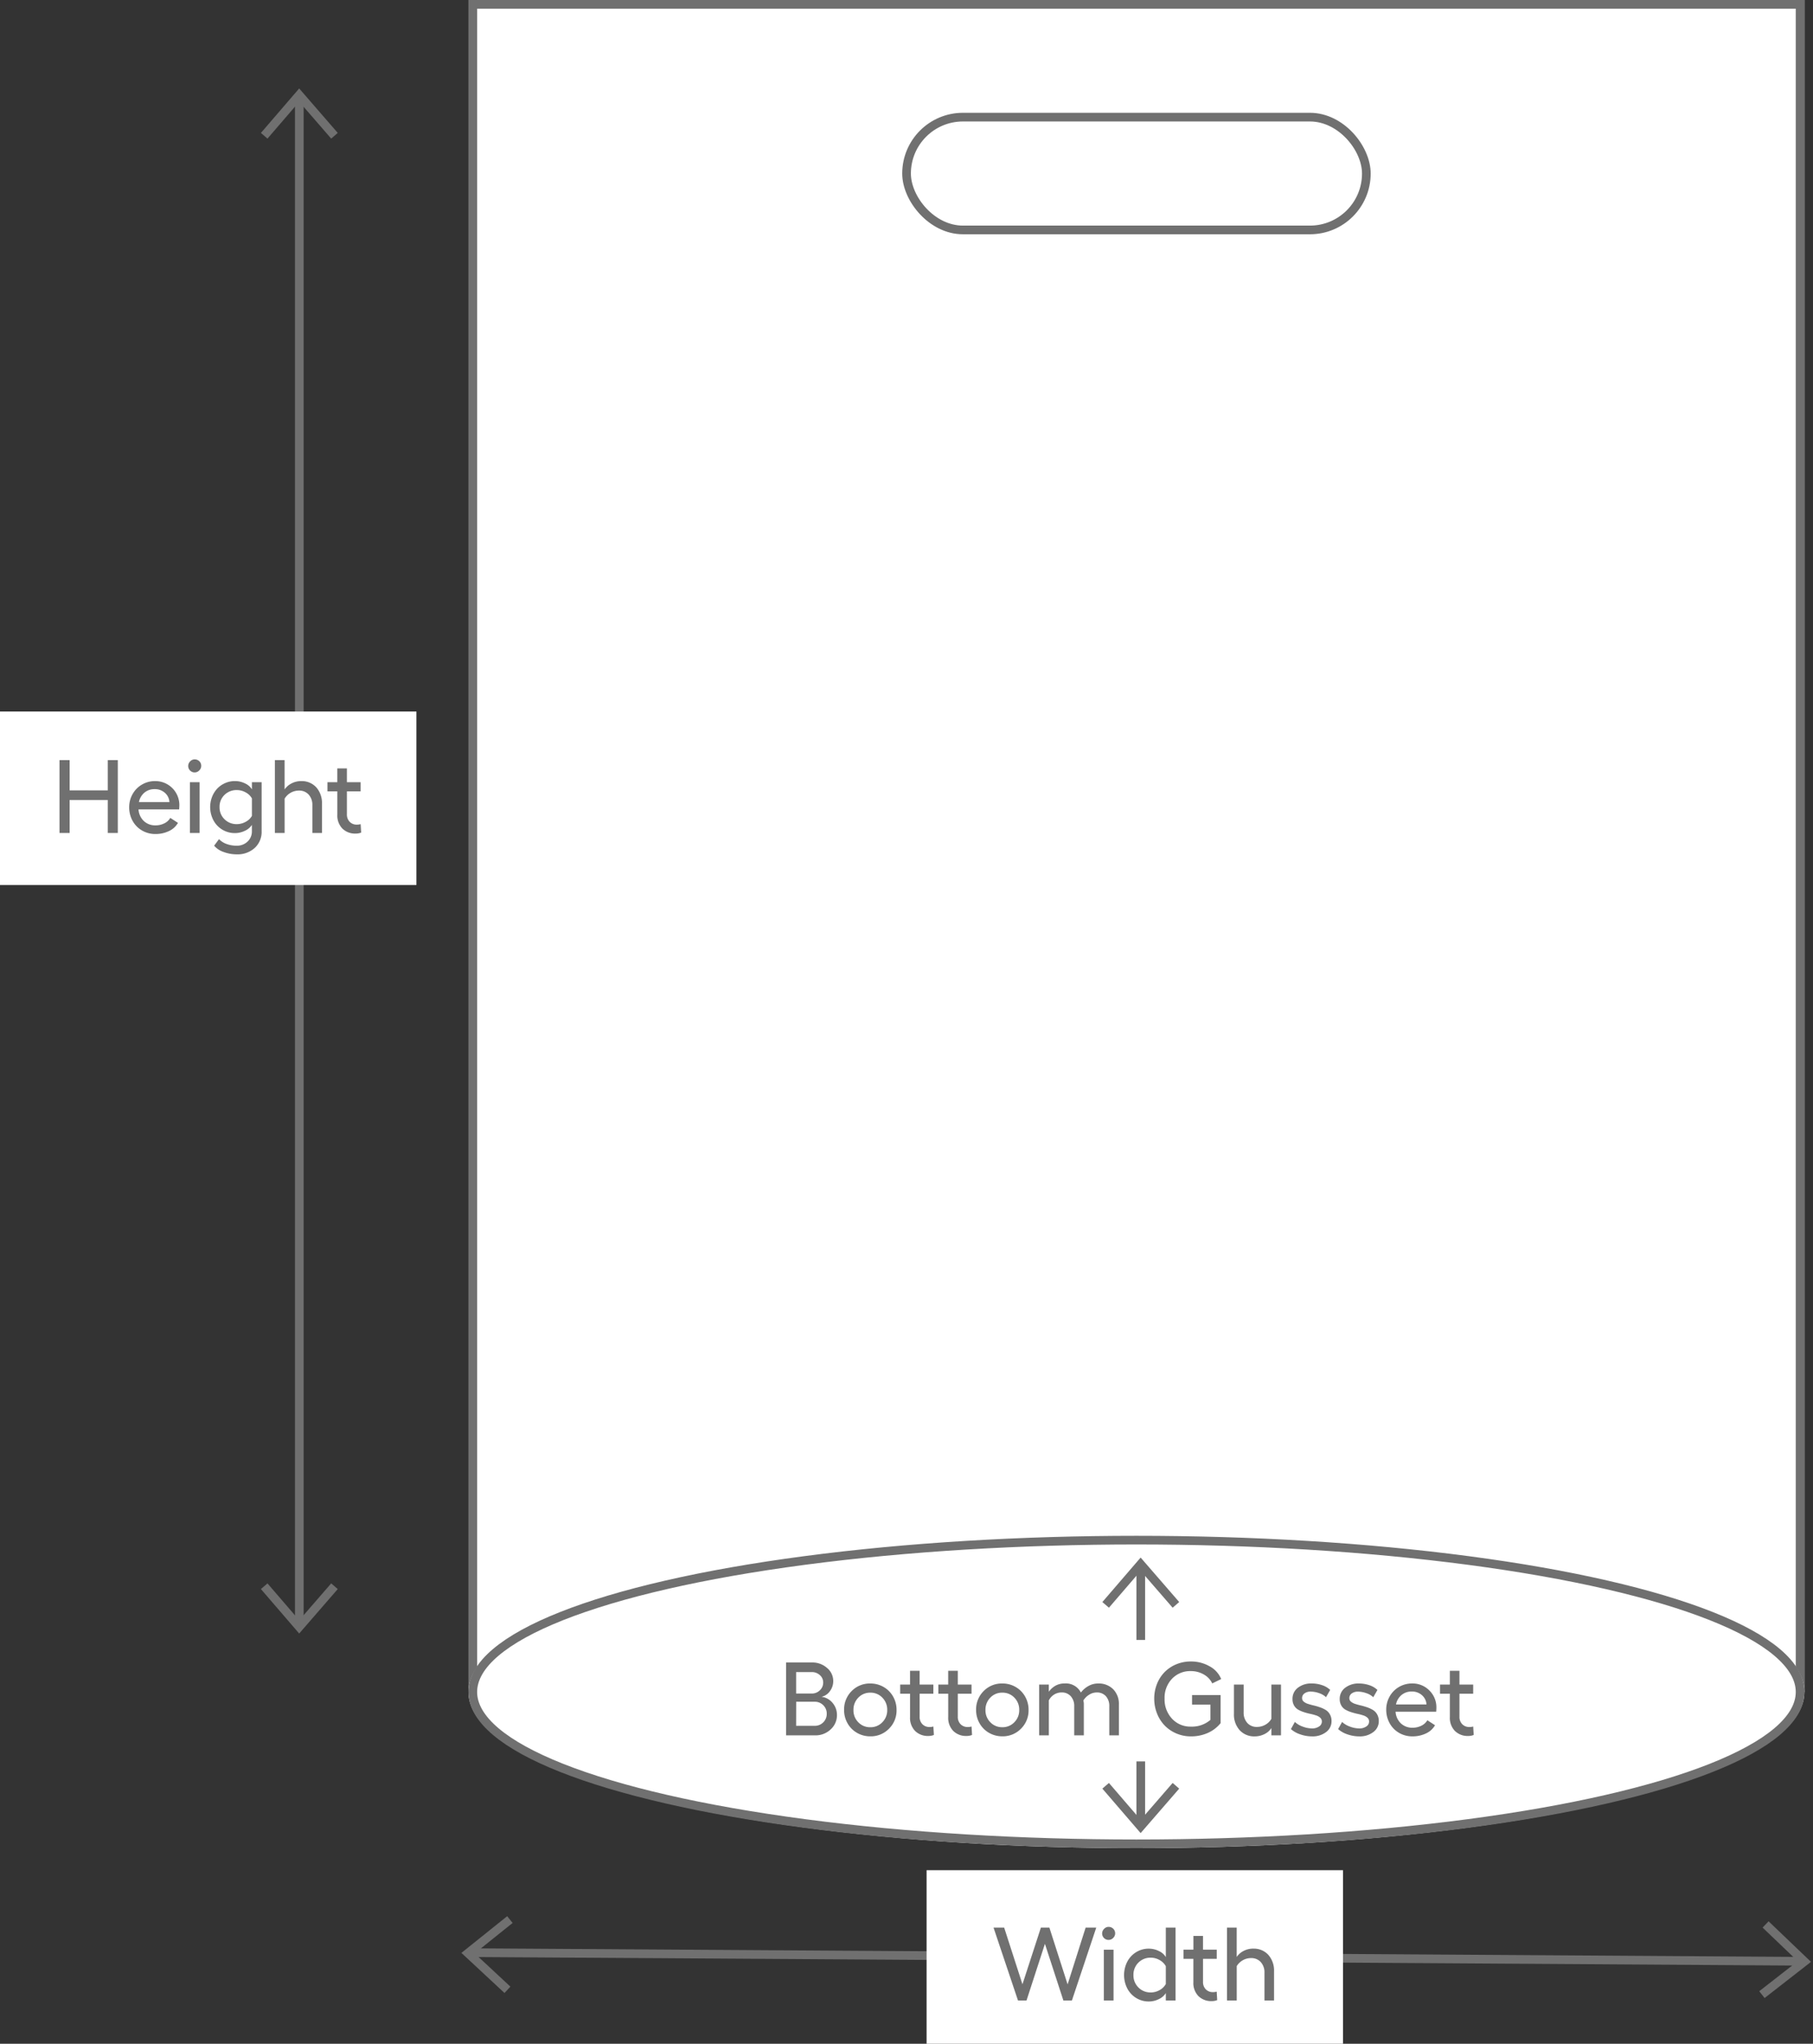 <svg xmlns="http://www.w3.org/2000/svg" width="208.987" height="235.543" viewBox="0 0 208.987 235.543"><rect x="0" y="0" width="208.987" height="235.543" fill="#333333" stroke="none"/><g id="Group_9415" data-name="Group 9415" transform="translate(-1036 -960)"><g id="Group_9410" data-name="Group 9410" transform="translate(-276 -1)"><g id="Group_9409" data-name="Group 9409"><line id="Line_275" data-name="Line 275" y2="176" transform="translate(1346.5 972.5)" fill="none" stroke="#707070" stroke-width="1"></line><path id="Path_19475" data-name="Path 19475" d="M6011.454,2001.647l4.035-4.688,4.066,4.688" transform="translate(-4669 -1025)" fill="none" stroke="#707070" stroke-width="1"></path><path id="Path_19476" data-name="Path 19476" d="M6011.454,1996.958l4.035,4.688,4.066-4.688" transform="translate(-4669 -853.147)" fill="none" stroke="#707070" stroke-width="1"></path></g><rect id="Rectangle_9474" data-name="Rectangle 9474" width="48" height="20" transform="translate(1312 1043)" fill="#fff"></rect><path id="Path_19483" data-name="Path 19483" d="M12.422,3.6h1.16V12h-1.16V8.2H8.027V12H6.861V3.6H8.027V7.09h4.395Zm8.25,5.221q0,.164-.023.457H15.967a2.014,2.014,0,0,0,.612,1.345,1.893,1.893,0,0,0,1.345.5,2.224,2.224,0,0,0,1.02-.234,1.58,1.58,0,0,0,.686-.627l.885.574a2.3,2.3,0,0,1-1.031.94,3.567,3.567,0,0,1-1.594.343,2.989,2.989,0,0,1-1.172-.234,2.918,2.918,0,0,1-.958-.642,3,3,0,0,1-.636-.979,3.172,3.172,0,0,1-.234-1.216,3.048,3.048,0,0,1,.393-1.526,2.9,2.9,0,0,1,1.081-1.1,2.953,2.953,0,0,1,1.515-.4,2.761,2.761,0,0,1,2.795,2.795Zm-4.658-.381h3.516A1.534,1.534,0,0,0,19,7.365a1.714,1.714,0,0,0-1.172-.416,1.782,1.782,0,0,0-1.178.4A1.9,1.9,0,0,0,16.014,8.438Zm6.439-4.922a.74.74,0,0,1,.521,1.269.74.74,0,1,1-1.046-1.046A.711.711,0,0,1,22.453,3.516Zm-.562,2.631H23.01V12H21.891Zm7.148,0h1.119v5.648a2.5,2.5,0,0,1-.8,1.931,2.926,2.926,0,0,1-2.057.735,4.328,4.328,0,0,1-1.518-.27,2.474,2.474,0,0,1-1.1-.727l.563-.756a2.229,2.229,0,0,0,.87.557,3.3,3.3,0,0,0,1.157.2,1.763,1.763,0,0,0,1.263-.475,1.591,1.591,0,0,0,.5-1.207v-.721a1.828,1.828,0,0,1-.8.68,2.612,2.612,0,0,1-1.157.27A2.782,2.782,0,0,1,24.6,10.532a3.275,3.275,0,0,1-.152-2.7,2.944,2.944,0,0,1,.6-.952,2.754,2.754,0,0,1,.908-.63,2.789,2.789,0,0,1,1.128-.231,2.614,2.614,0,0,1,1.169.272,1.752,1.752,0,0,1,.788.688ZM27.3,10.98a2.086,2.086,0,0,0,1.022-.267,1.785,1.785,0,0,0,.718-.683V8.016a1.791,1.791,0,0,0-.718-.691,2.068,2.068,0,0,0-1.022-.27,1.956,1.956,0,0,0-1.421.557,1.874,1.874,0,0,0-.571,1.4,1.893,1.893,0,0,0,.571,1.406A1.945,1.945,0,0,0,27.3,10.98Zm7.412-4.957a2.252,2.252,0,0,1,1.746.718,2.725,2.725,0,0,1,.656,1.913V12H36.006V8.807a1.749,1.749,0,0,0-.425-1.23,1.45,1.45,0,0,0-1.122-.463,1.894,1.894,0,0,0-.949.249,1.931,1.931,0,0,0-.7.677V12H31.688V3.6h1.119V6.984a2.117,2.117,0,0,1,.806-.7A2.368,2.368,0,0,1,34.711,6.023Zm6.861,4.957.059.973A1.631,1.631,0,0,1,41,12.07a2.083,2.083,0,0,1-1.532-.577,2.153,2.153,0,0,1-.583-1.6V7.2H37.746V6.146h1.137V4.559H39.99V6.146h1.582V7.2H39.99V9.838a1.188,1.188,0,0,0,.322.879,1.119,1.119,0,0,0,.826.322A1.493,1.493,0,0,0,41.572,10.98Z" transform="translate(1312 1045)" fill="#707070"></path></g><g id="Group_9408" data-name="Group 9408"><g id="Rectangle_9477" data-name="Rectangle 9477" transform="translate(1090 960)" fill="#fff" stroke="#707070" stroke-width="1"><rect width="154" height="195" stroke="none"></rect><rect x="0.5" y="0.5" width="153" height="194" fill="none"></rect></g><g id="Ellipse_411" data-name="Ellipse 411" transform="translate(1090 1137)" fill="#fff" stroke="#707070" stroke-width="1"><ellipse cx="77" cy="18" rx="77" ry="18" stroke="none"></ellipse><ellipse cx="77" cy="18" rx="76.5" ry="17.5" fill="none"></ellipse></g><g id="Rectangle_9478" data-name="Rectangle 9478" transform="translate(1140 973)" fill="#fff" stroke="#707070" stroke-width="1"><rect width="54" height="14" rx="7" stroke="none"></rect><rect x="0.5" y="0.5" width="53" height="13" rx="6.5" fill="none"></rect></g></g><g id="Group_9413" data-name="Group 9413"><line id="Line_276" data-name="Line 276" x2="152.806" y2="9" transform="translate(1090.277 1185.042) rotate(-3)" fill="none" stroke="#707070" stroke-width="1"></line><path id="Path_19477" data-name="Path 19477" d="M0,0,4.035,4.688,8.1,0" transform="translate(1094.777 1181.23) rotate(92)" fill="none" stroke="#707070" stroke-width="1"></path><path id="Path_19478" data-name="Path 19478" d="M0,4.689,4.035,0,8.1,4.689" transform="translate(1244.204 1182.036) rotate(93)" fill="none" stroke="#707070" stroke-width="1"></path></g><rect id="Rectangle_9475" data-name="Rectangle 9475" width="48" height="20" transform="translate(1142.809 1175.543)" fill="#fff"></rect><path id="Path_19482" data-name="Path 19482" d="M18.158,3.6h1.225L16.576,12h-.984L13.465,5.473,11.344,12h-.984L7.541,3.6H8.766l2.109,6.533L13,3.6h.979l2.1,6.545Zm2.66-.082a.74.74,0,0,1,.521,1.269.74.74,0,1,1-1.046-1.046A.711.711,0,0,1,20.818,3.516Zm-.562,2.631h1.119V12H20.256ZM27.4,3.6h1.119V12H27.4v-.85a1.85,1.85,0,0,1-.8.691,2.561,2.561,0,0,1-1.16.275,2.731,2.731,0,0,1-1.453-.4,2.81,2.81,0,0,1-1.028-1.1,3.389,3.389,0,0,1,0-3.088,2.81,2.81,0,0,1,1.028-1.1,2.731,2.731,0,0,1,1.453-.4,2.569,2.569,0,0,1,1.169.278A1.785,1.785,0,0,1,27.4,7Zm-1.74,7.477a2.051,2.051,0,0,0,1.022-.272,1.8,1.8,0,0,0,.718-.7V8.051a1.8,1.8,0,0,0-.718-.709,2.034,2.034,0,0,0-1.022-.275,1.952,1.952,0,0,0-1.992,2,1.946,1.946,0,0,0,.571,1.43A1.924,1.924,0,0,0,25.664,11.074Zm7.605-.094.059.973a1.631,1.631,0,0,1-.633.117,2.083,2.083,0,0,1-1.532-.577,2.153,2.153,0,0,1-.583-1.6V7.2H29.443V6.146H30.58V4.559h1.107V6.146H33.27V7.2H31.688V9.838a1.188,1.188,0,0,0,.322.879,1.119,1.119,0,0,0,.826.322A1.493,1.493,0,0,0,33.27,10.98Zm4.207-4.957a2.252,2.252,0,0,1,1.746.718,2.725,2.725,0,0,1,.656,1.913V12H38.771V8.807a1.749,1.749,0,0,0-.425-1.23,1.45,1.45,0,0,0-1.122-.463,1.894,1.894,0,0,0-.949.249,1.931,1.931,0,0,0-.7.677V12H34.453V3.6h1.119V6.984a2.117,2.117,0,0,1,.806-.7A2.368,2.368,0,0,1,37.477,6.023Z" transform="translate(1142.985 1178.554)" fill="#707070"></path><line id="Line_278" data-name="Line 278" y2="30" transform="translate(1167.5 1140.5)" fill="none" stroke="#707070" stroke-width="1"></line><path id="Path_19484" data-name="Path 19484" d="M6011.454,2001.647l4.035-4.688,4.066,4.688" transform="translate(-4848.005 -856.686)" fill="none" stroke="#707070" stroke-width="1"></path><path id="Path_19485" data-name="Path 19485" d="M6011.454,1996.958l4.035,4.688,4.066-4.688" transform="translate(-4848.005 -831.147)" fill="none" stroke="#707070" stroke-width="1"></path><rect id="Rectangle_9479" data-name="Rectangle 9479" width="86" height="14" transform="translate(1124 1149)" fill="#fff"></rect><g id="Group_9414" data-name="Group 9414" transform="translate(-2 -1)"><path id="Path_19486" data-name="Path 19486" d="M-39.384,0V-8.4H-36.4a2.532,2.532,0,0,1,1.734.63,1.945,1.945,0,0,1,.715,1.509A1.92,1.92,0,0,1-34.33-5.1a1.635,1.635,0,0,1-.97.656,1.939,1.939,0,0,1,1.269.7,2.109,2.109,0,0,1,.507,1.4,2.178,2.178,0,0,1-.729,1.661A2.519,2.519,0,0,1-36.032,0Zm1.154-4.822h1.8a1.3,1.3,0,0,0,.935-.369,1.2,1.2,0,0,0,.384-.9,1.108,1.108,0,0,0-.384-.853,1.34,1.34,0,0,0-.935-.349h-1.8Zm0,3.721H-36.1a1.353,1.353,0,0,0,1-.4,1.354,1.354,0,0,0,.4-.993,1.333,1.333,0,0,0-.4-.979,1.34,1.34,0,0,0-.984-.4h-2.139Zm8.555-4.875a2.991,2.991,0,0,1,1.529.4,2.937,2.937,0,0,1,1.093,1.1,3.077,3.077,0,0,1,.4,1.553,2.934,2.934,0,0,1-.876,2.159,2.92,2.92,0,0,1-2.147.876,3.024,3.024,0,0,1-1.532-.4,2.9,2.9,0,0,1-1.093-1.1,3.051,3.051,0,0,1-.4-1.541,2.973,2.973,0,0,1,.873-2.177A2.907,2.907,0,0,1-29.675-5.977Zm0,1.055a1.858,1.858,0,0,0-1.386.574,1.967,1.967,0,0,0-.56,1.43,1.936,1.936,0,0,0,.56,1.409,1.862,1.862,0,0,0,1.386.571,1.86,1.86,0,0,0,1.383-.574,1.933,1.933,0,0,0,.563-1.406,1.962,1.962,0,0,0-.562-1.43A1.86,1.86,0,0,0-29.675-4.922Zm7.266,3.9.059.973a1.631,1.631,0,0,1-.633.117,2.083,2.083,0,0,1-1.532-.577,2.153,2.153,0,0,1-.583-1.6V-4.8h-1.137V-5.854H-25.1V-7.441h1.107v1.588h1.582V-4.8h-1.582v2.637a1.188,1.188,0,0,0,.322.879,1.119,1.119,0,0,0,.826.322A1.493,1.493,0,0,0-22.409-1.02Zm4.4,0,.059.973a1.631,1.631,0,0,1-.633.117,2.083,2.083,0,0,1-1.532-.577,2.153,2.153,0,0,1-.583-1.6V-4.8h-1.137V-5.854H-20.7V-7.441h1.107v1.588h1.582V-4.8h-1.582v2.637a1.188,1.188,0,0,0,.322.879,1.119,1.119,0,0,0,.826.322A1.493,1.493,0,0,0-18.009-1.02Zm3.551-4.957a2.991,2.991,0,0,1,1.529.4,2.937,2.937,0,0,1,1.093,1.1,3.077,3.077,0,0,1,.4,1.553,2.934,2.934,0,0,1-.876,2.159,2.92,2.92,0,0,1-2.147.876,3.024,3.024,0,0,1-1.532-.4,2.9,2.9,0,0,1-1.093-1.1,3.051,3.051,0,0,1-.4-1.541,2.973,2.973,0,0,1,.873-2.177A2.907,2.907,0,0,1-14.458-5.977Zm0,1.055a1.858,1.858,0,0,0-1.386.574,1.967,1.967,0,0,0-.56,1.43,1.936,1.936,0,0,0,.56,1.409,1.862,1.862,0,0,0,1.386.571,1.86,1.86,0,0,0,1.383-.574,1.933,1.933,0,0,0,.563-1.406,1.962,1.962,0,0,0-.562-1.43A1.86,1.86,0,0,0-14.458-4.922ZM-3.413-5.977a2.333,2.333,0,0,1,1.734.662,2.411,2.411,0,0,1,.656,1.775V0H-2.13V-3.346a1.669,1.669,0,0,0-.393-1.169,1.371,1.371,0,0,0-1.066-.431,1.618,1.618,0,0,0-.87.267,1.969,1.969,0,0,0-.659.659,2.4,2.4,0,0,1,.053.346V0H-6.173V-3.346a1.664,1.664,0,0,0-.4-1.166,1.348,1.348,0,0,0-1.046-.434,1.607,1.607,0,0,0-.879.249,1.665,1.665,0,0,0-.6.665V0h-1.119V-5.854H-9.1v.826A2.325,2.325,0,0,1-8.373-5.7a2.089,2.089,0,0,1,1.11-.281A1.931,1.931,0,0,1-5.405-4.934a2.791,2.791,0,0,1,.853-.744A2.242,2.242,0,0,1-3.413-5.977ZM7.409-3.539V-4.646H10.7v3.24A3.939,3.939,0,0,1,9.234-.284a4.677,4.677,0,0,1-1.96.4A4.2,4.2,0,0,1,5.6-.22a4.1,4.1,0,0,1-1.345-.914A4.2,4.2,0,0,1,3.372-2.52,4.594,4.594,0,0,1,3.05-4.236a4.5,4.5,0,0,1,.322-1.705A4.091,4.091,0,0,1,4.254-7.3a4.058,4.058,0,0,1,1.339-.891,4.292,4.292,0,0,1,1.67-.325,4.274,4.274,0,0,1,2.18.563,2.913,2.913,0,0,1,1.324,1.465l-1.031.5a2.316,2.316,0,0,0-.97-1.028,2.937,2.937,0,0,0-1.5-.39,2.873,2.873,0,0,0-2.174.891,3.168,3.168,0,0,0-.85,2.279A3.241,3.241,0,0,0,5.1-1.922a2.86,2.86,0,0,0,2.174.914A3.26,3.26,0,0,0,9.53-1.787V-3.539Zm9.146-2.314h1.107V0H16.556V-.85a1.91,1.91,0,0,1-.791.7A2.458,2.458,0,0,1,14.64.117,2.256,2.256,0,0,1,12.894-.6a2.7,2.7,0,0,1-.656-1.9V-5.854h1.119v3.188a1.761,1.761,0,0,0,.419,1.233,1.437,1.437,0,0,0,1.116.46,1.95,1.95,0,0,0,.97-.255,1.769,1.769,0,0,0,.694-.683ZM21.243.117a4.13,4.13,0,0,1-1.351-.229,3.106,3.106,0,0,1-1.087-.609l.457-.826a2.563,2.563,0,0,0,.9.536A3.058,3.058,0,0,0,21.231-.8a1.4,1.4,0,0,0,.823-.226.672.672,0,0,0,.319-.565.577.577,0,0,0-.187-.439,1.271,1.271,0,0,0-.486-.272q-.3-.1-.659-.176t-.721-.193a3.542,3.542,0,0,1-.659-.281,1.3,1.3,0,0,1-.486-.48,1.441,1.441,0,0,1-.187-.753A1.58,1.58,0,0,1,19.6-5.481a2.482,2.482,0,0,1,1.605-.5,3.676,3.676,0,0,1,1.187.193,2.463,2.463,0,0,1,.94.551l-.48.838a2.11,2.11,0,0,0-.814-.472,2.939,2.939,0,0,0-.937-.173,1.185,1.185,0,0,0-.732.208.654.654,0,0,0-.275.548.508.508,0,0,0,.188.4,1.4,1.4,0,0,0,.486.258q.3.1.659.182a7.372,7.372,0,0,1,.724.211,3.44,3.44,0,0,1,.662.308,1.388,1.388,0,0,1,.486.51,1.545,1.545,0,0,1,.188.779A1.535,1.535,0,0,1,22.86-.378,2.531,2.531,0,0,1,21.243.117Zm5.443,0a4.13,4.13,0,0,1-1.351-.229,3.106,3.106,0,0,1-1.087-.609l.457-.826a2.563,2.563,0,0,0,.9.536A3.058,3.058,0,0,0,26.675-.8a1.4,1.4,0,0,0,.823-.226.672.672,0,0,0,.319-.565.577.577,0,0,0-.187-.439,1.271,1.271,0,0,0-.486-.272q-.3-.1-.659-.176t-.721-.193a3.542,3.542,0,0,1-.659-.281,1.3,1.3,0,0,1-.486-.48,1.441,1.441,0,0,1-.187-.753,1.58,1.58,0,0,1,.615-1.292,2.482,2.482,0,0,1,1.605-.5,3.676,3.676,0,0,1,1.187.193,2.463,2.463,0,0,1,.94.551l-.48.838a2.11,2.11,0,0,0-.814-.472,2.939,2.939,0,0,0-.937-.173,1.185,1.185,0,0,0-.732.208.654.654,0,0,0-.275.548.508.508,0,0,0,.188.4,1.4,1.4,0,0,0,.486.258q.3.1.659.182a7.372,7.372,0,0,1,.724.211,3.44,3.44,0,0,1,.662.308,1.388,1.388,0,0,1,.486.51,1.545,1.545,0,0,1,.188.779A1.535,1.535,0,0,1,28.3-.378,2.531,2.531,0,0,1,26.687.117Zm8.889-3.3q0,.164-.023.457H30.87a2.014,2.014,0,0,0,.612,1.345,1.893,1.893,0,0,0,1.345.5,2.224,2.224,0,0,0,1.02-.234,1.58,1.58,0,0,0,.686-.627l.885.574a2.3,2.3,0,0,1-1.031.94,3.567,3.567,0,0,1-1.594.343A2.989,2.989,0,0,1,31.62-.117a2.918,2.918,0,0,1-.958-.642,3,3,0,0,1-.636-.979,3.172,3.172,0,0,1-.234-1.216,3.048,3.048,0,0,1,.393-1.526,2.9,2.9,0,0,1,1.081-1.1,2.953,2.953,0,0,1,1.515-.4,2.7,2.7,0,0,1,1.986.809A2.7,2.7,0,0,1,35.575-3.182Zm-4.658-.381h3.516a1.534,1.534,0,0,0-.527-1.072,1.714,1.714,0,0,0-1.172-.416,1.782,1.782,0,0,0-1.178.4A1.9,1.9,0,0,0,30.917-3.562Zm8.9,2.543.059.973a1.631,1.631,0,0,1-.633.117,2.083,2.083,0,0,1-1.532-.577,2.153,2.153,0,0,1-.583-1.6V-4.8H35.991V-5.854h1.137V-7.441h1.107v1.588h1.582V-4.8H38.235v2.637a1.188,1.188,0,0,0,.322.879,1.119,1.119,0,0,0,.826.322A1.493,1.493,0,0,0,39.817-1.02Z" transform="translate(1168 1161)" fill="#707070"></path></g></g></svg>